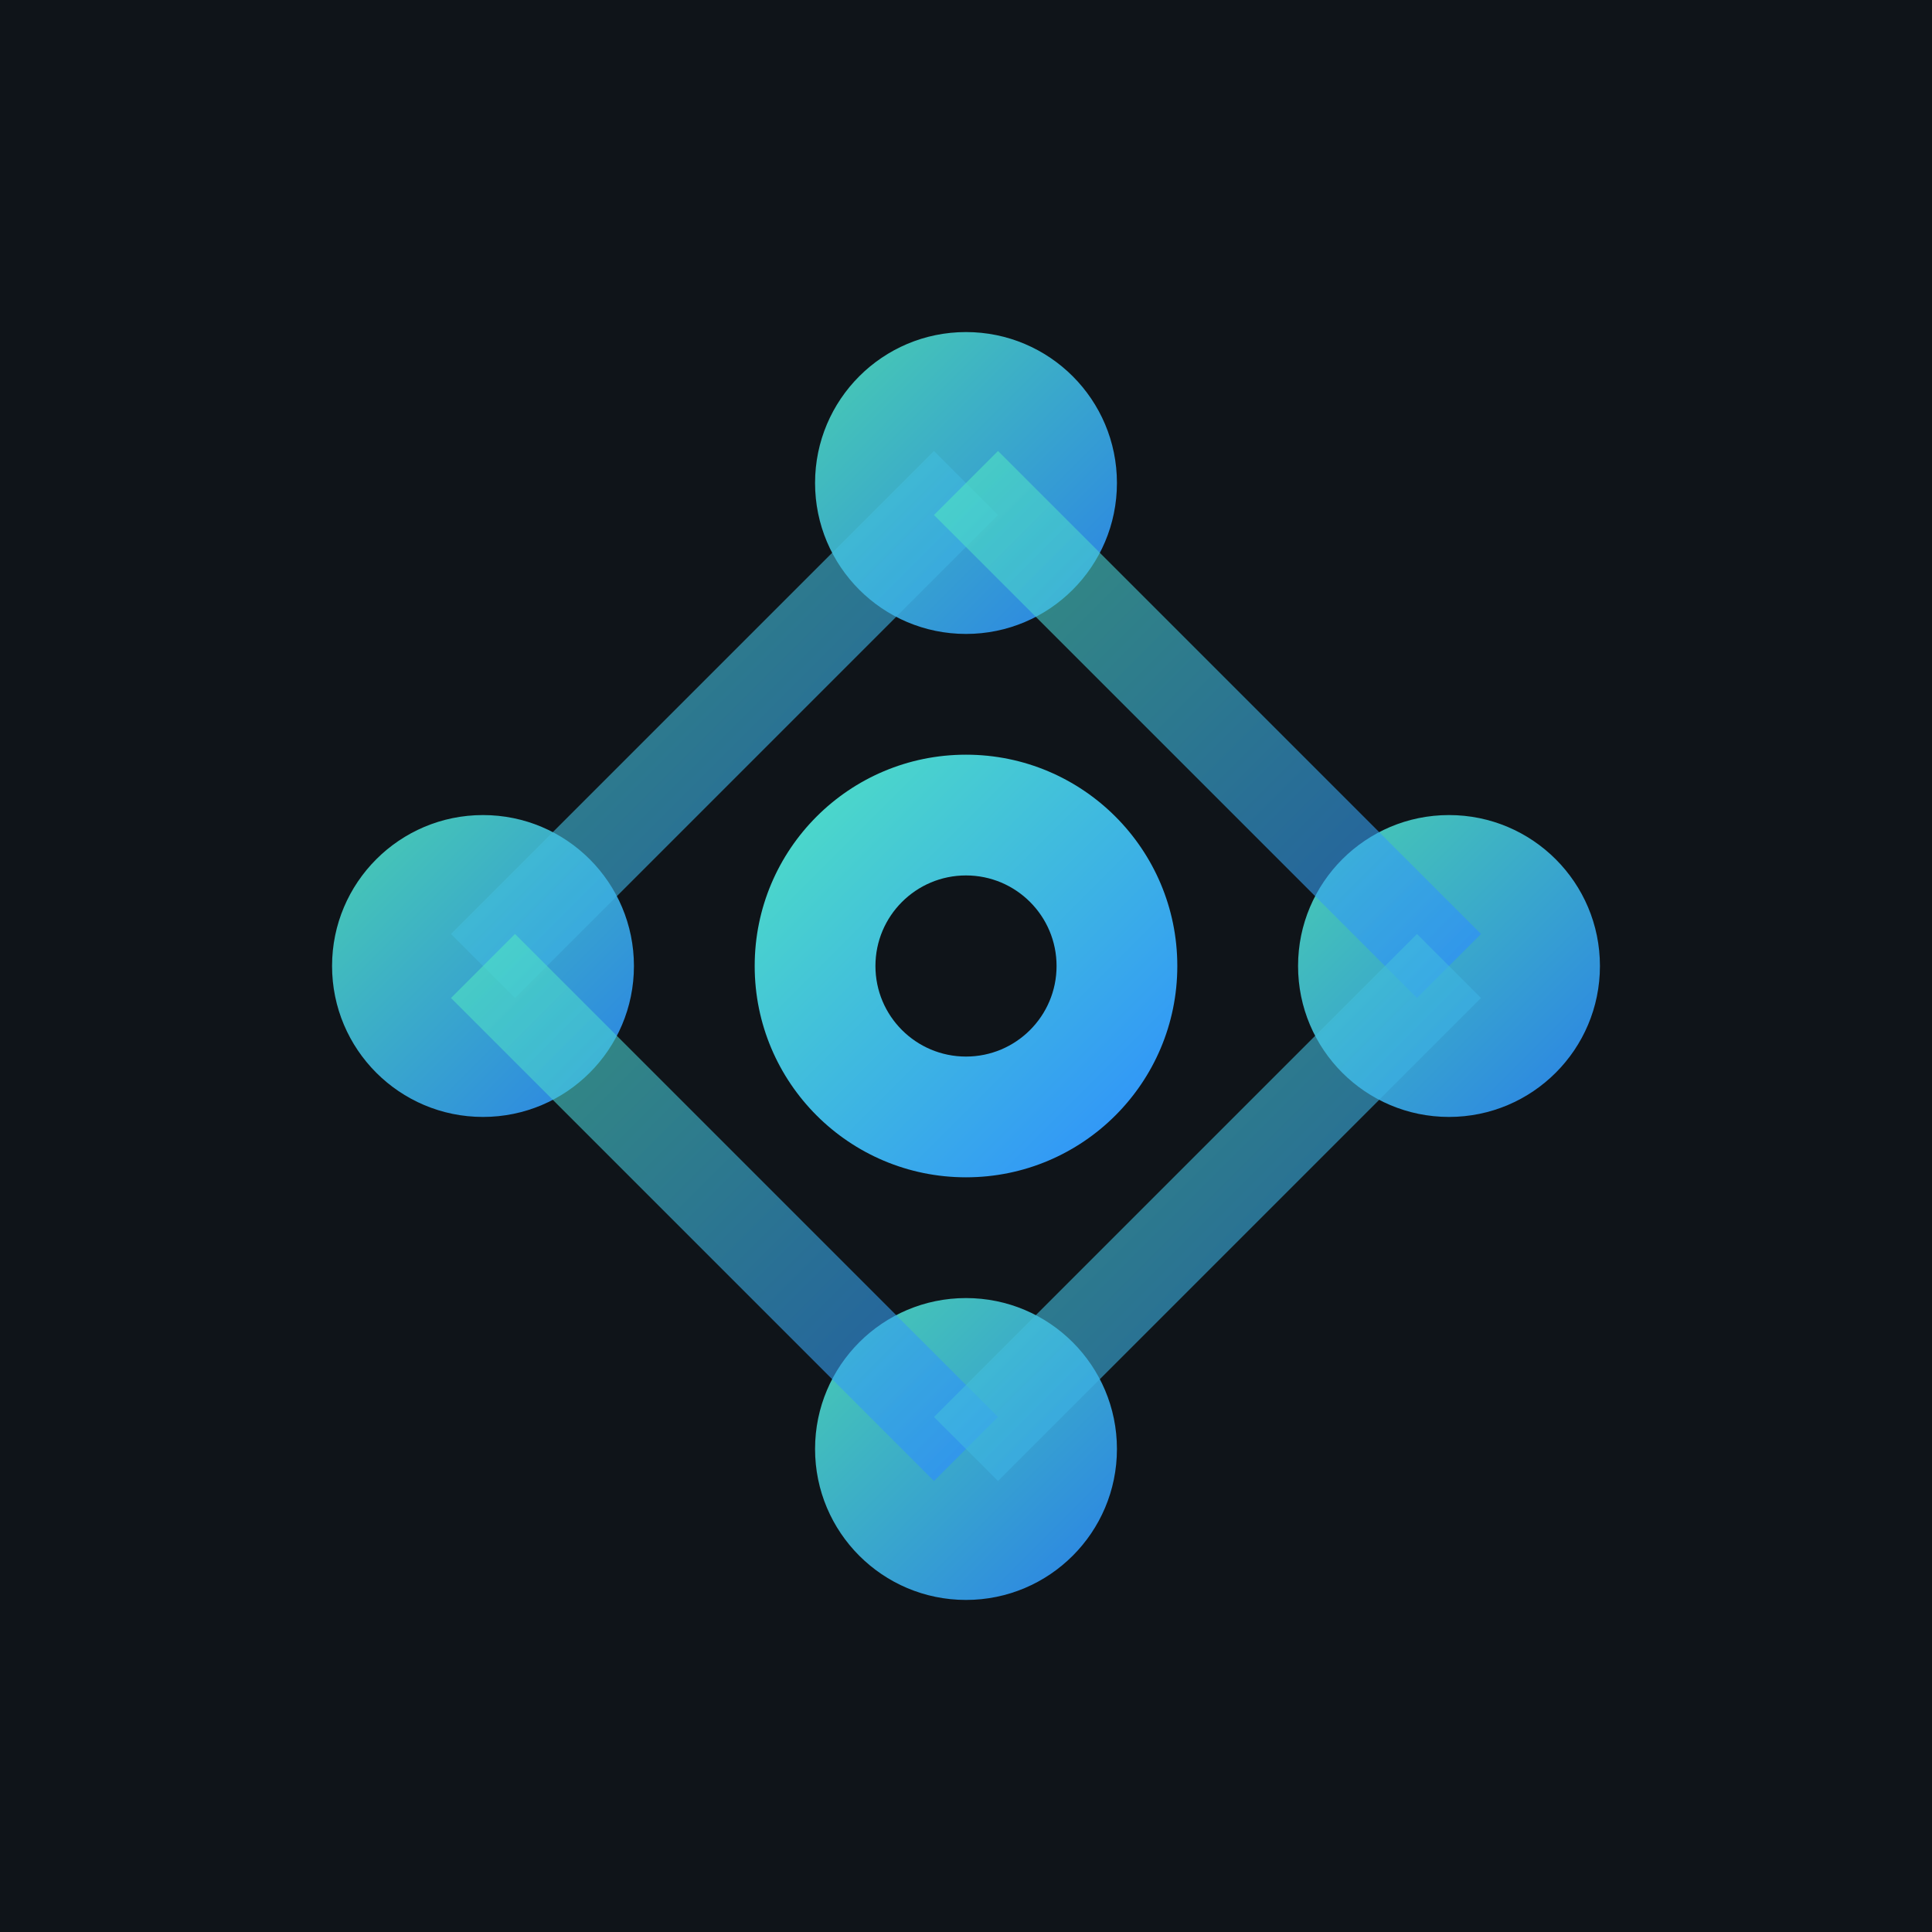 <svg xmlns="http://www.w3.org/2000/svg" viewBox="0 0 32 32">
  <defs>
    <linearGradient id="grad" x1="0%" y1="0%" x2="100%" y2="100%">
      <stop offset="0%" style="stop-color:#50e3c2;stop-opacity:1" />
      <stop offset="100%" style="stop-color:#2d8cff;stop-opacity:1" />
    </linearGradient>
  </defs>
  <rect width="32" height="32" fill="#0f1419"/>
  <circle cx="8" cy="16" r="2.5" fill="url(#grad)" opacity="0.9"/>
  <circle cx="16" cy="8" r="2.5" fill="url(#grad)" opacity="0.9"/>
  <circle cx="16" cy="24" r="2.5" fill="url(#grad)" opacity="0.9"/>
  <circle cx="24" cy="16" r="2.5" fill="url(#grad)" opacity="0.9"/>
  <line x1="8" y1="16" x2="16" y2="8" stroke="url(#grad)" stroke-width="1.5" opacity="0.6"/>
  <line x1="8" y1="16" x2="16" y2="24" stroke="url(#grad)" stroke-width="1.5" opacity="0.6"/>
  <line x1="16" y1="8" x2="24" y2="16" stroke="url(#grad)" stroke-width="1.5" opacity="0.6"/>
  <line x1="16" y1="24" x2="24" y2="16" stroke="url(#grad)" stroke-width="1.5" opacity="0.6"/>
  <circle cx="16" cy="16" r="3.5" fill="url(#grad)"/>
  <circle cx="16" cy="16" r="1.5" fill="#0f1419"/>
</svg>
